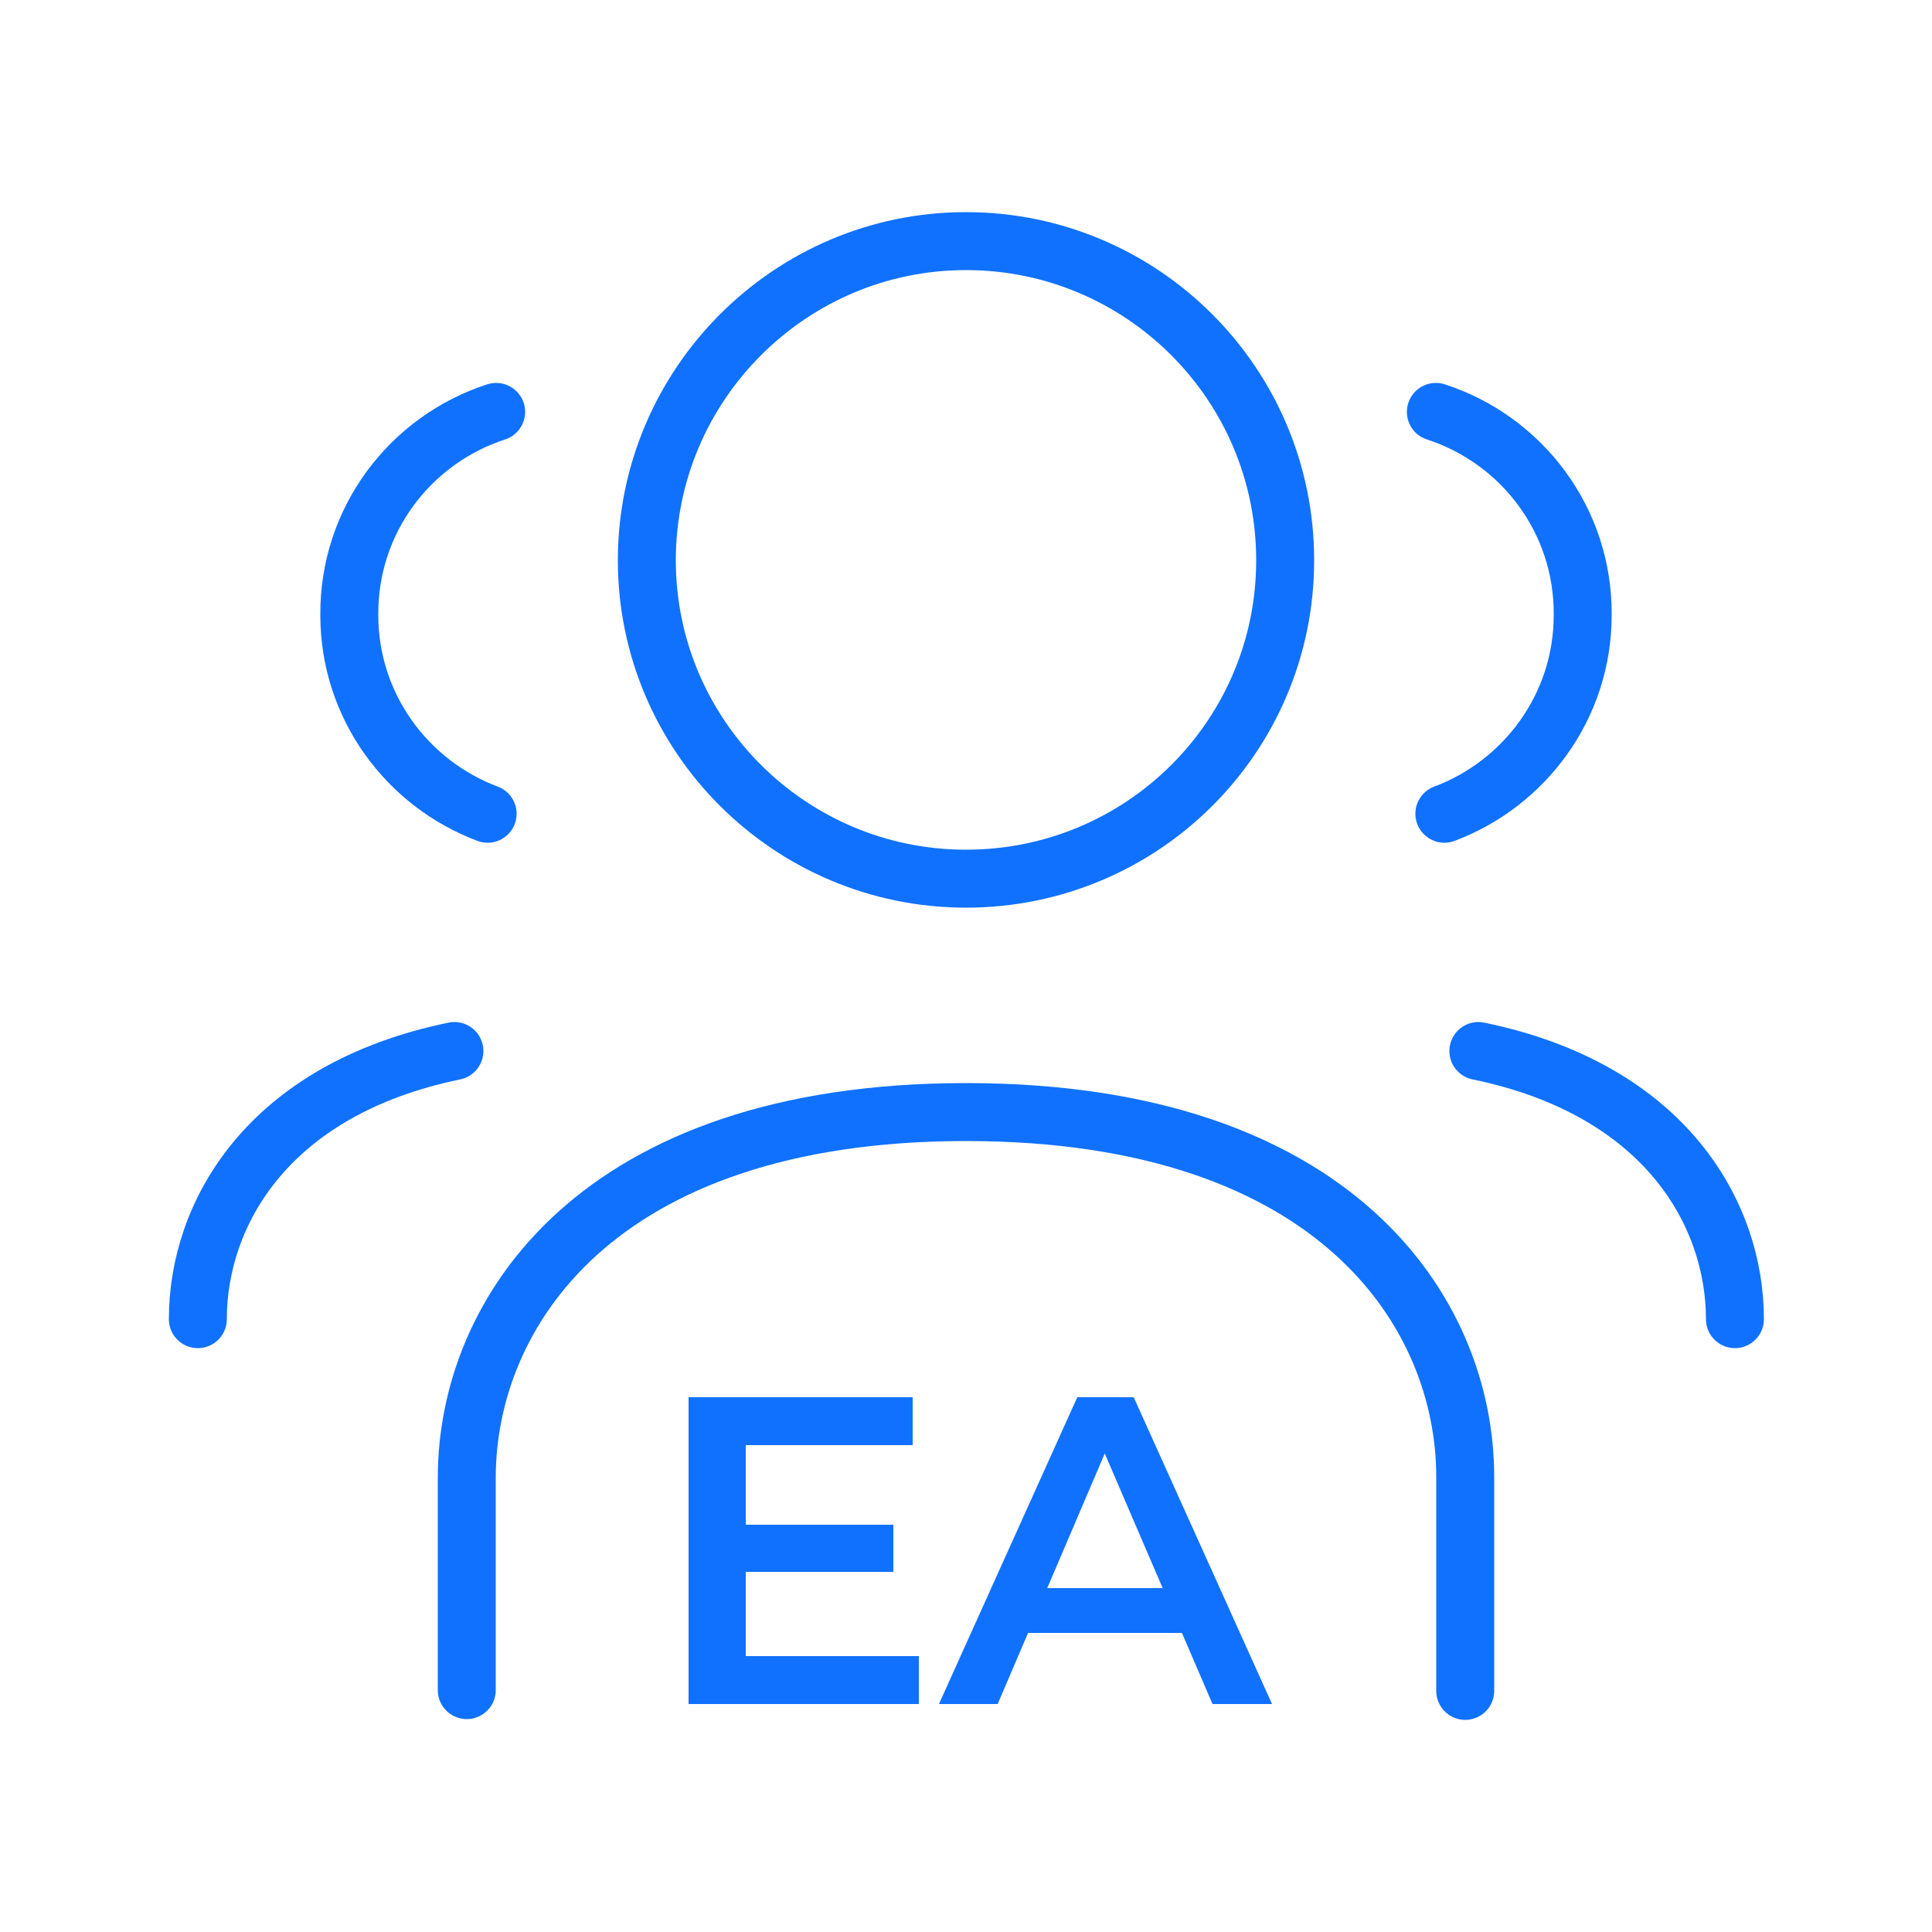 <?xml version="1.0" encoding="UTF-8"?>
<svg id="Layer_1" xmlns="http://www.w3.org/2000/svg" version="1.1" viewBox="0 0 25 25">
  <!-- Generator: Adobe Illustrator 29.6.1, SVG Export Plug-In . SVG Version: 2.1.1 Build 9)  -->
  <defs>
    <style>
      .st0 {
        fill: #1071ff;
      }

      .st1 {
        isolation: isolate;
      }

      .st2 {
        fill: none;
        stroke: #1071ff;
        stroke-linecap: round;
        stroke-linejoin: round;
        stroke-width: .75px;
      }
    </style>
  </defs>
  <g>
    <path class="st2" d="M19.13,13.6c2.43.5,3.32,2.12,3.32,3.47"/>
    <path class="st2" d="M18.58,5.33c1.11.36,1.91,1.4,1.9,2.63,0,1.18-.75,2.18-1.79,2.57"/>
    <path class="st2" d="M6.04,21.87v-2.75c0-2.11,1.66-4.73,6.46-4.73s6.46,2.61,6.46,4.72v2.77"/>
    <path class="st2" d="M16.63,7.25c0,2.28-1.85,4.12-4.13,4.12s-4.13-1.85-4.13-4.12,1.85-4.13,4.13-4.13,4.13,1.85,4.13,4.13Z"/>
    <path class="st2" d="M5.88,13.6c-2.43.5-3.32,2.12-3.32,3.47"/>
    <path class="st2" d="M6.42,5.33c-1.11.36-1.91,1.4-1.9,2.63,0,1.18.75,2.18,1.79,2.57"/>
  </g>
  <g class="st1">
    <g class="st1">
      <g class="st1">
        <path class="st0" d="M9.65,21.43h2.24v.62h-2.98v-3.97h2.9v.62h-2.16v2.73ZM9.59,19.73h1.97v.61h-1.97v-.61Z"/>
        <path class="st0" d="M12.15,22.05l1.79-3.97h.73l1.79,3.97h-.77l-1.54-3.58h.29l-1.53,3.58h-.76ZM12.97,21.13l.2-.58h2.14l.2.58h-2.54Z"/>
      </g>
    </g>
  </g>
</svg>